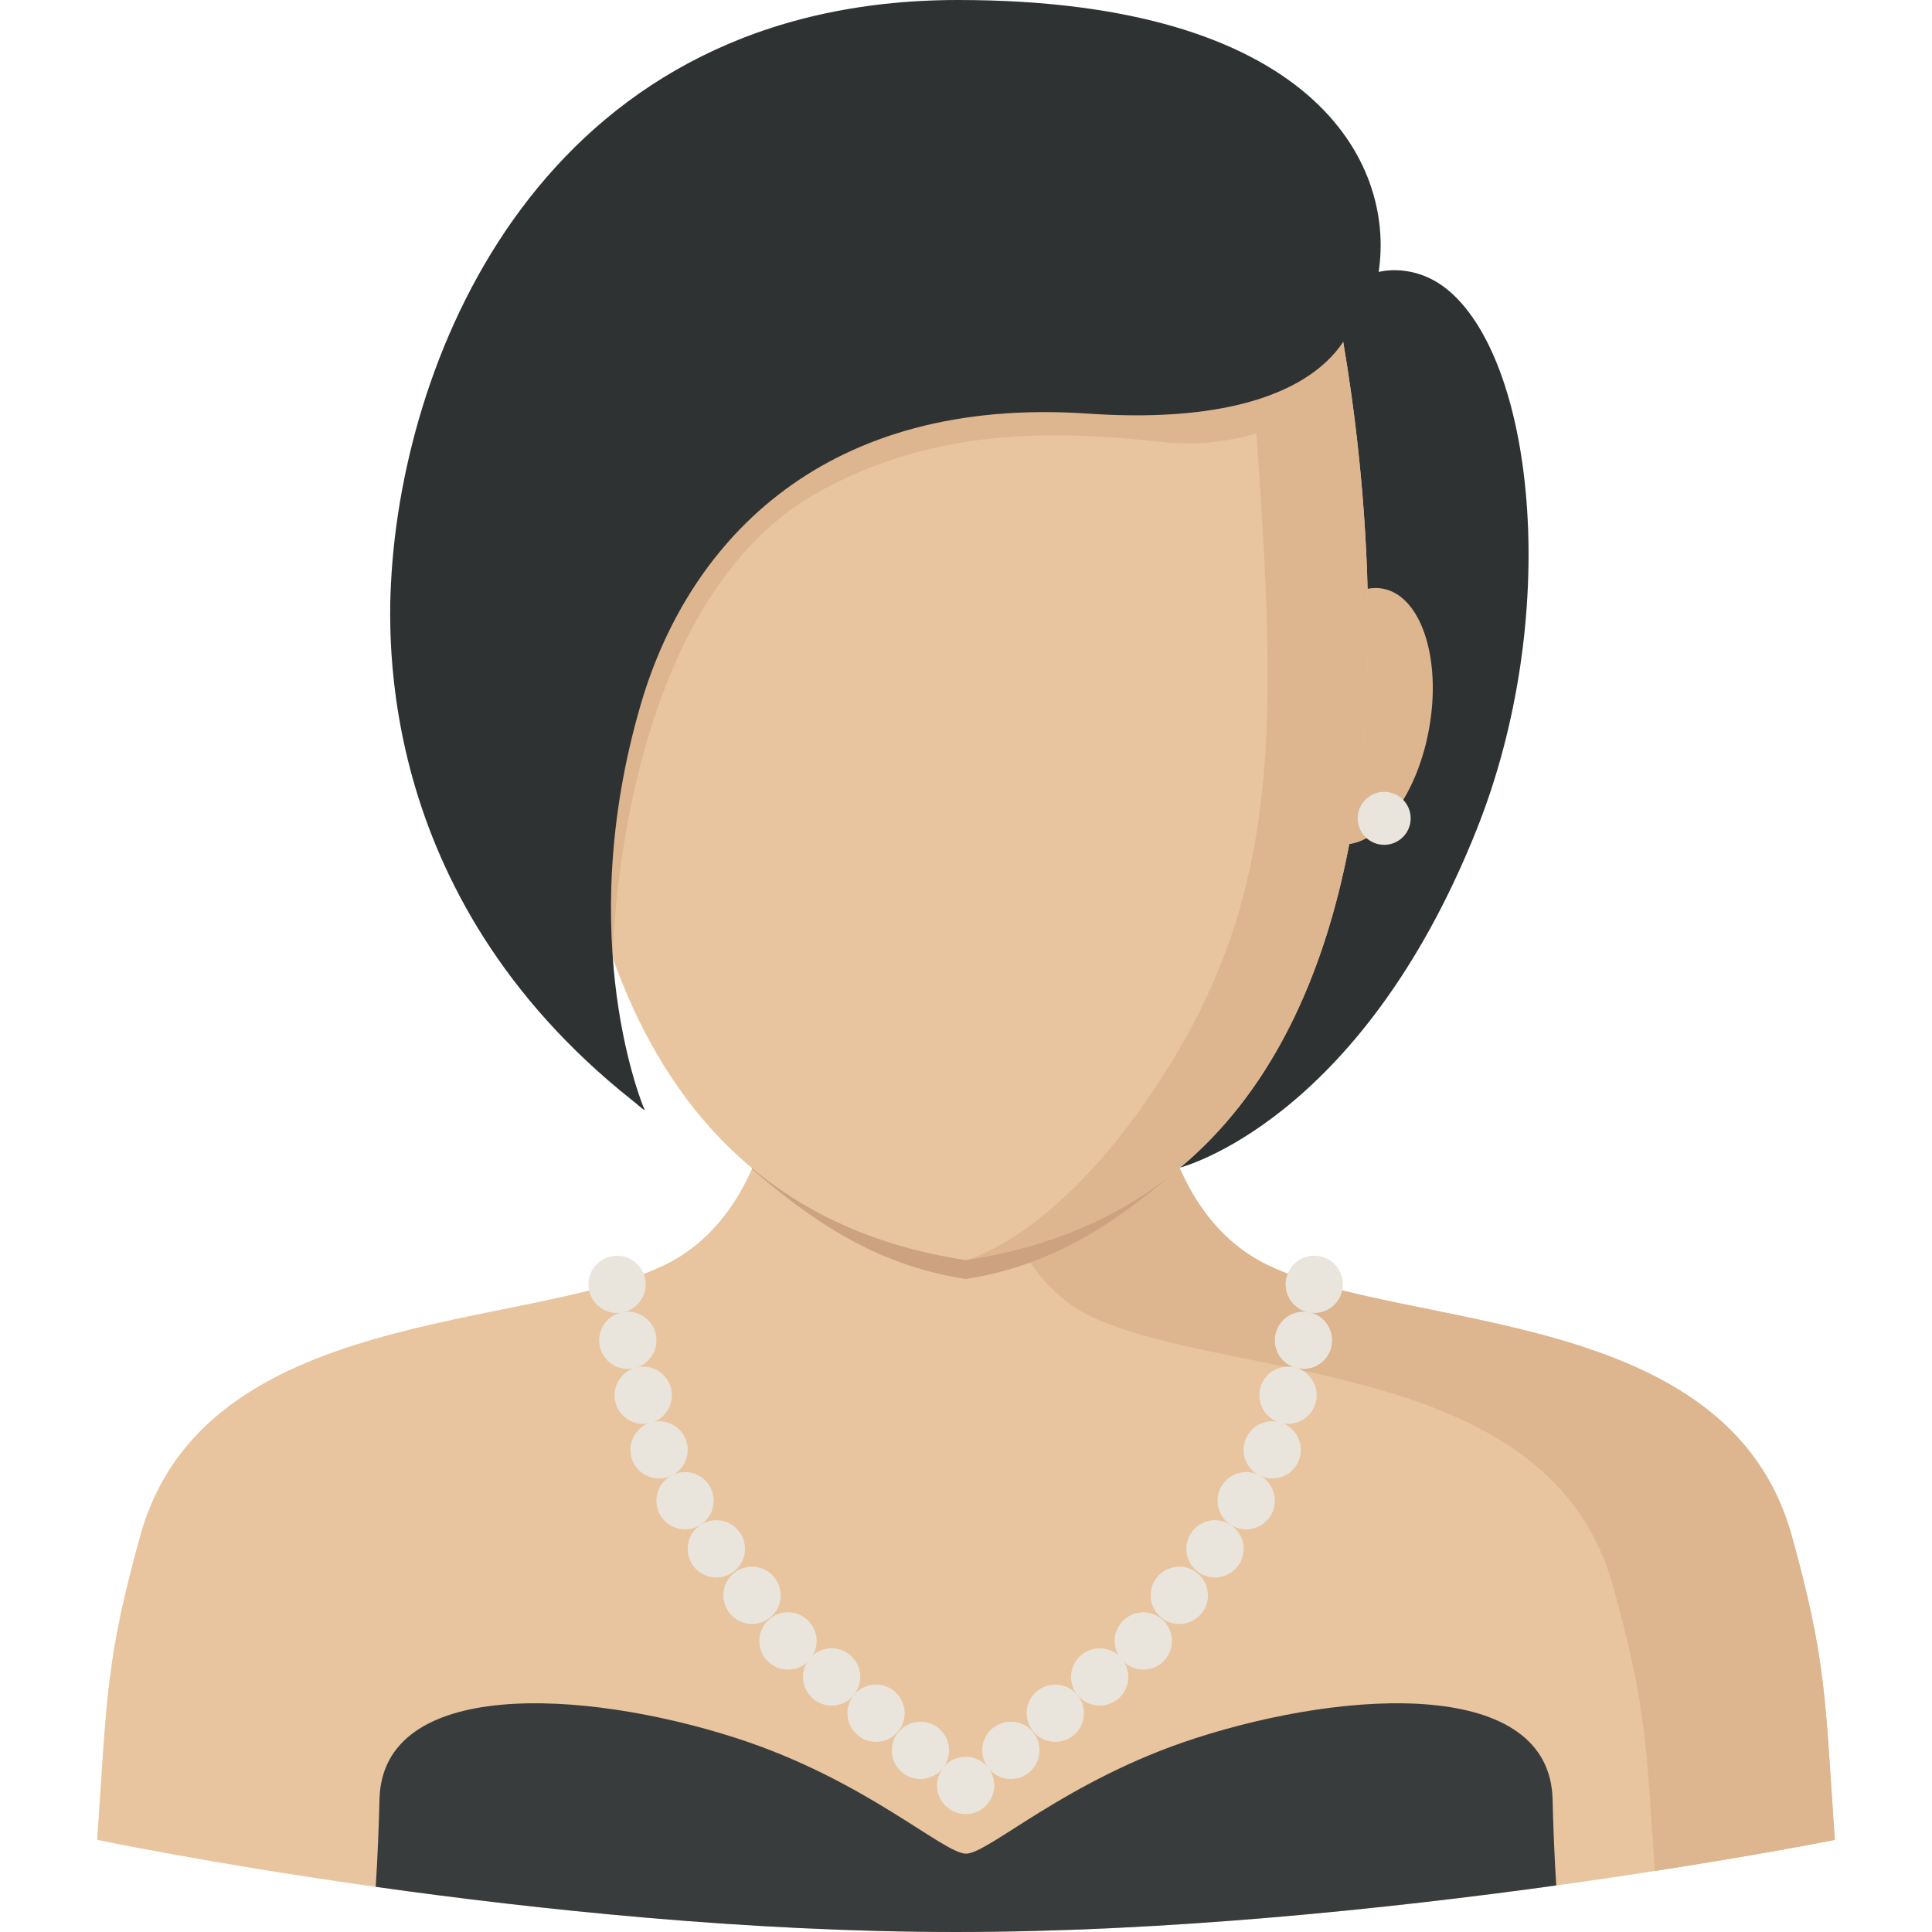 <?xml version="1.0" encoding="iso-8859-1"?>
<!-- Generator: Adobe Illustrator 19.0.0, SVG Export Plug-In . SVG Version: 6.00 Build 0)  -->
<svg version="1.1" id="Layer_1" xmlns="http://www.w3.org/2000/svg" xmlns:xlink="http://www.w3.org/1999/xlink" x="0px" y="0px"
	 viewBox="0 0 318.549 318.549" style="enable-background:new 0 0 318.549 318.549;" xml:space="preserve">
<g>
	<g>
		<path style="fill:#2F3233;" d="M90.69,151.352l15.592,31.655C61.947,149.272,63.813,105.038,64.6,93.943
			C67.308,55.717,91.33,0,157.946,0c58.319,0,72.135,26.653,69.364,44.841c0,0,6.042-1.742,11.792,3.282
			c14.153,12.388,18.239,53.907,4.367,88.665c-19.307,48.382-48.984,55.745-48.984,55.745L90.69,151.352z"/>
		<path style="fill:#E8C59E;" d="M295.392,253.102c-10.522-37.754-63.361-33.566-86.164-44.408
			c-22.803-10.842-19.245-47.219-22.134-53.548h-55.638c-2.889,6.329,0.674,42.711-22.134,53.548
			c-22.803,10.842-75.642,6.655-86.164,44.408c-5.806,20.824-5.525,27.187-7.133,50.26c0,0,72.5,15.187,141.611,15.187
			s144.888-15.187,144.888-15.187C300.923,280.289,301.199,273.926,295.392,253.102z"/>
		<path style="fill:#393C3D;" d="M157.637,318.548c34.803,0,71.303-3.85,98.957-7.678c-0.287-4.491-0.511-9.993-0.601-14.136
			c-0.433-20.049-33.538-18.312-58.831-10.156c-21.302,6.868-34.151,19.054-37.883,19.054c-3.738,0-16.586-12.185-37.883-19.054
			c-25.293-8.155-58.398-9.892-58.831,10.156c-0.09,4.215-0.32,9.836-0.618,14.366C88.582,314.85,123.52,318.548,157.637,318.548z"
			/>
		<path style="fill:#DDB58E;" d="M179.765,217.006c22.803,10.842,75.642,6.655,86.164,44.408c5.531,19.83,5.542,26.552,6.913,47.073
			c18.155-2.816,29.682-5.126,29.682-5.126c-1.602-23.067-1.326-29.435-7.133-50.26c-10.522-37.754-63.361-33.566-86.164-44.408
			c-22.803-10.842-19.245-47.219-22.134-53.548h-29.458C157.637,155.146,156.957,206.17,179.765,217.006z"/>
		<path style="fill:#CCA281;" d="M123.975,192.742c9.229,7.959,20.054,15.85,35.241,18.132
			c15.237-2.288,26.023-10.342,35.269-18.334c-7.689-14.973-5.311-32.83-7.391-37.4h-55.638
			C129.371,159.715,131.698,177.763,123.975,192.742z"/>
		<g>
			
				<ellipse transform="matrix(-0.177 0.984 -0.984 -0.177 380.113 -81.567)" style="fill:#DDB58E;" cx="224.16" cy="118.142" rx="21.386" ry="11.629"/>
			
				<ellipse transform="matrix(-0.984 0.177 -0.177 -0.984 207.863 217.754)" style="fill:#E8C59E;" cx="94.219" cy="118.148" rx="11.629" ry="21.386"/>
			<path style="fill:#E8C59E;" d="M219.649,46.949l-59.91,9.218c0,0-21.229,0.922-38.552,9.729
				c-15.901,8.088-28.002,23.91-28.159,28.378c-1.551,44.156,7.464,104.645,66.171,113.48
				C253.53,193.563,219.649,46.949,219.649,46.949z"/>
			<path style="fill:#DDB58E;" d="M159.199,207.755c94.331-14.192,60.45-160.806,60.45-160.806h-14.141
				c3.873,61.242,9.229,93.774-13.006,129.24C174.886,204.292,159.199,207.755,159.199,207.755z"/>
			<path style="fill:#DDB58E;" d="M217.406,40.418c0,0-34.983,0.107-81.51,14.883c-65.025,20.65-35.933,100.693-34.865,102.638
				c0,0,0.59-58.606,34.207-76.98c17.8-9.729,36.028-10.336,55.762-8.144c21.33,2.372,30.863-11.185,30.863-11.185L217.406,40.418z"
				/>
			<path style="fill:#2F3233;" d="M215.67,34.415c0,0-33.257,6.43-81.853,11.101c-74.501,7.161-63.861,76.142-46.095,111.822
				c9.038,18.155,18.503,25.956,18.559,25.675c0,0-12.056-27.867-0.613-66.925c8.032-27.412,30.689-50.822,73.703-47.893
				c41.03,2.793,43.897-15.918,43.897-15.918S225.292,42.953,215.67,34.415z"/>
		</g>
		<g>
			<circle style="fill:#EAE5DC;" cx="216.693" cy="211.762" r="4.721"/>
			<circle style="fill:#EAE5DC;" cx="214.916" cy="220.991" r="4.721"/>
			<circle style="fill:#EAE5DC;" cx="212.37" cy="230.052" r="4.721"/>
			<circle style="fill:#EAE5DC;" cx="209.762" cy="239.056" r="4.721"/>
			<circle style="fill:#EAE5DC;" cx="205.474" cy="247.436" r="4.721"/>
			<circle style="fill:#EAE5DC;" cx="200.325" cy="255.373" r="4.721"/>
			<circle style="fill:#EAE5DC;" cx="194.441" cy="263.039" r="4.721"/>
			<circle style="fill:#EAE5DC;" cx="188.511" cy="270.56" r="4.721"/>
			<circle style="fill:#EAE5DC;" cx="181.311" cy="276.495" r="4.721"/>
			<circle style="fill:#EAE5DC;" cx="173.993" cy="282.475" r="4.721"/>
			<circle style="fill:#EAE5DC;" cx="166.669" cy="288.602" r="4.721"/>
			<circle style="fill:#EAE5DC;" cx="159.216" cy="294.385" r="4.721"/>
			<circle style="fill:#EAE5DC;" cx="101.74" cy="211.762" r="4.721"/>
			<circle style="fill:#EAE5DC;" cx="103.516" cy="220.991" r="4.721"/>
			<circle style="fill:#EAE5DC;" cx="106.056" cy="230.052" r="4.721"/>
			<circle style="fill:#EAE5DC;" cx="108.67" cy="239.056" r="4.721"/>
			<circle style="fill:#EAE5DC;" cx="112.953" cy="247.436" r="4.721"/>
			<circle style="fill:#EAE5DC;" cx="118.107" cy="255.373" r="4.721"/>
			<circle style="fill:#EAE5DC;" cx="123.992" cy="263.039" r="4.721"/>
			<circle style="fill:#EAE5DC;" cx="129.922" cy="270.56" r="4.721"/>
			<circle style="fill:#EAE5DC;" cx="137.122" cy="276.495" r="4.721"/>
			<circle style="fill:#EAE5DC;" cx="144.44" cy="282.475" r="4.721"/>
			<circle style="fill:#EAE5DC;" cx="151.763" cy="288.602" r="4.721"/>
		</g>
		<circle style="fill:#EAE5DC;" cx="228.226" cy="134.928" r="4.367"/>
	</g>
</g>
<g>
</g>
<g>
</g>
<g>
</g>
<g>
</g>
<g>
</g>
<g>
</g>
<g>
</g>
<g>
</g>
<g>
</g>
<g>
</g>
<g>
</g>
<g>
</g>
<g>
</g>
<g>
</g>
<g>
</g>
</svg>
